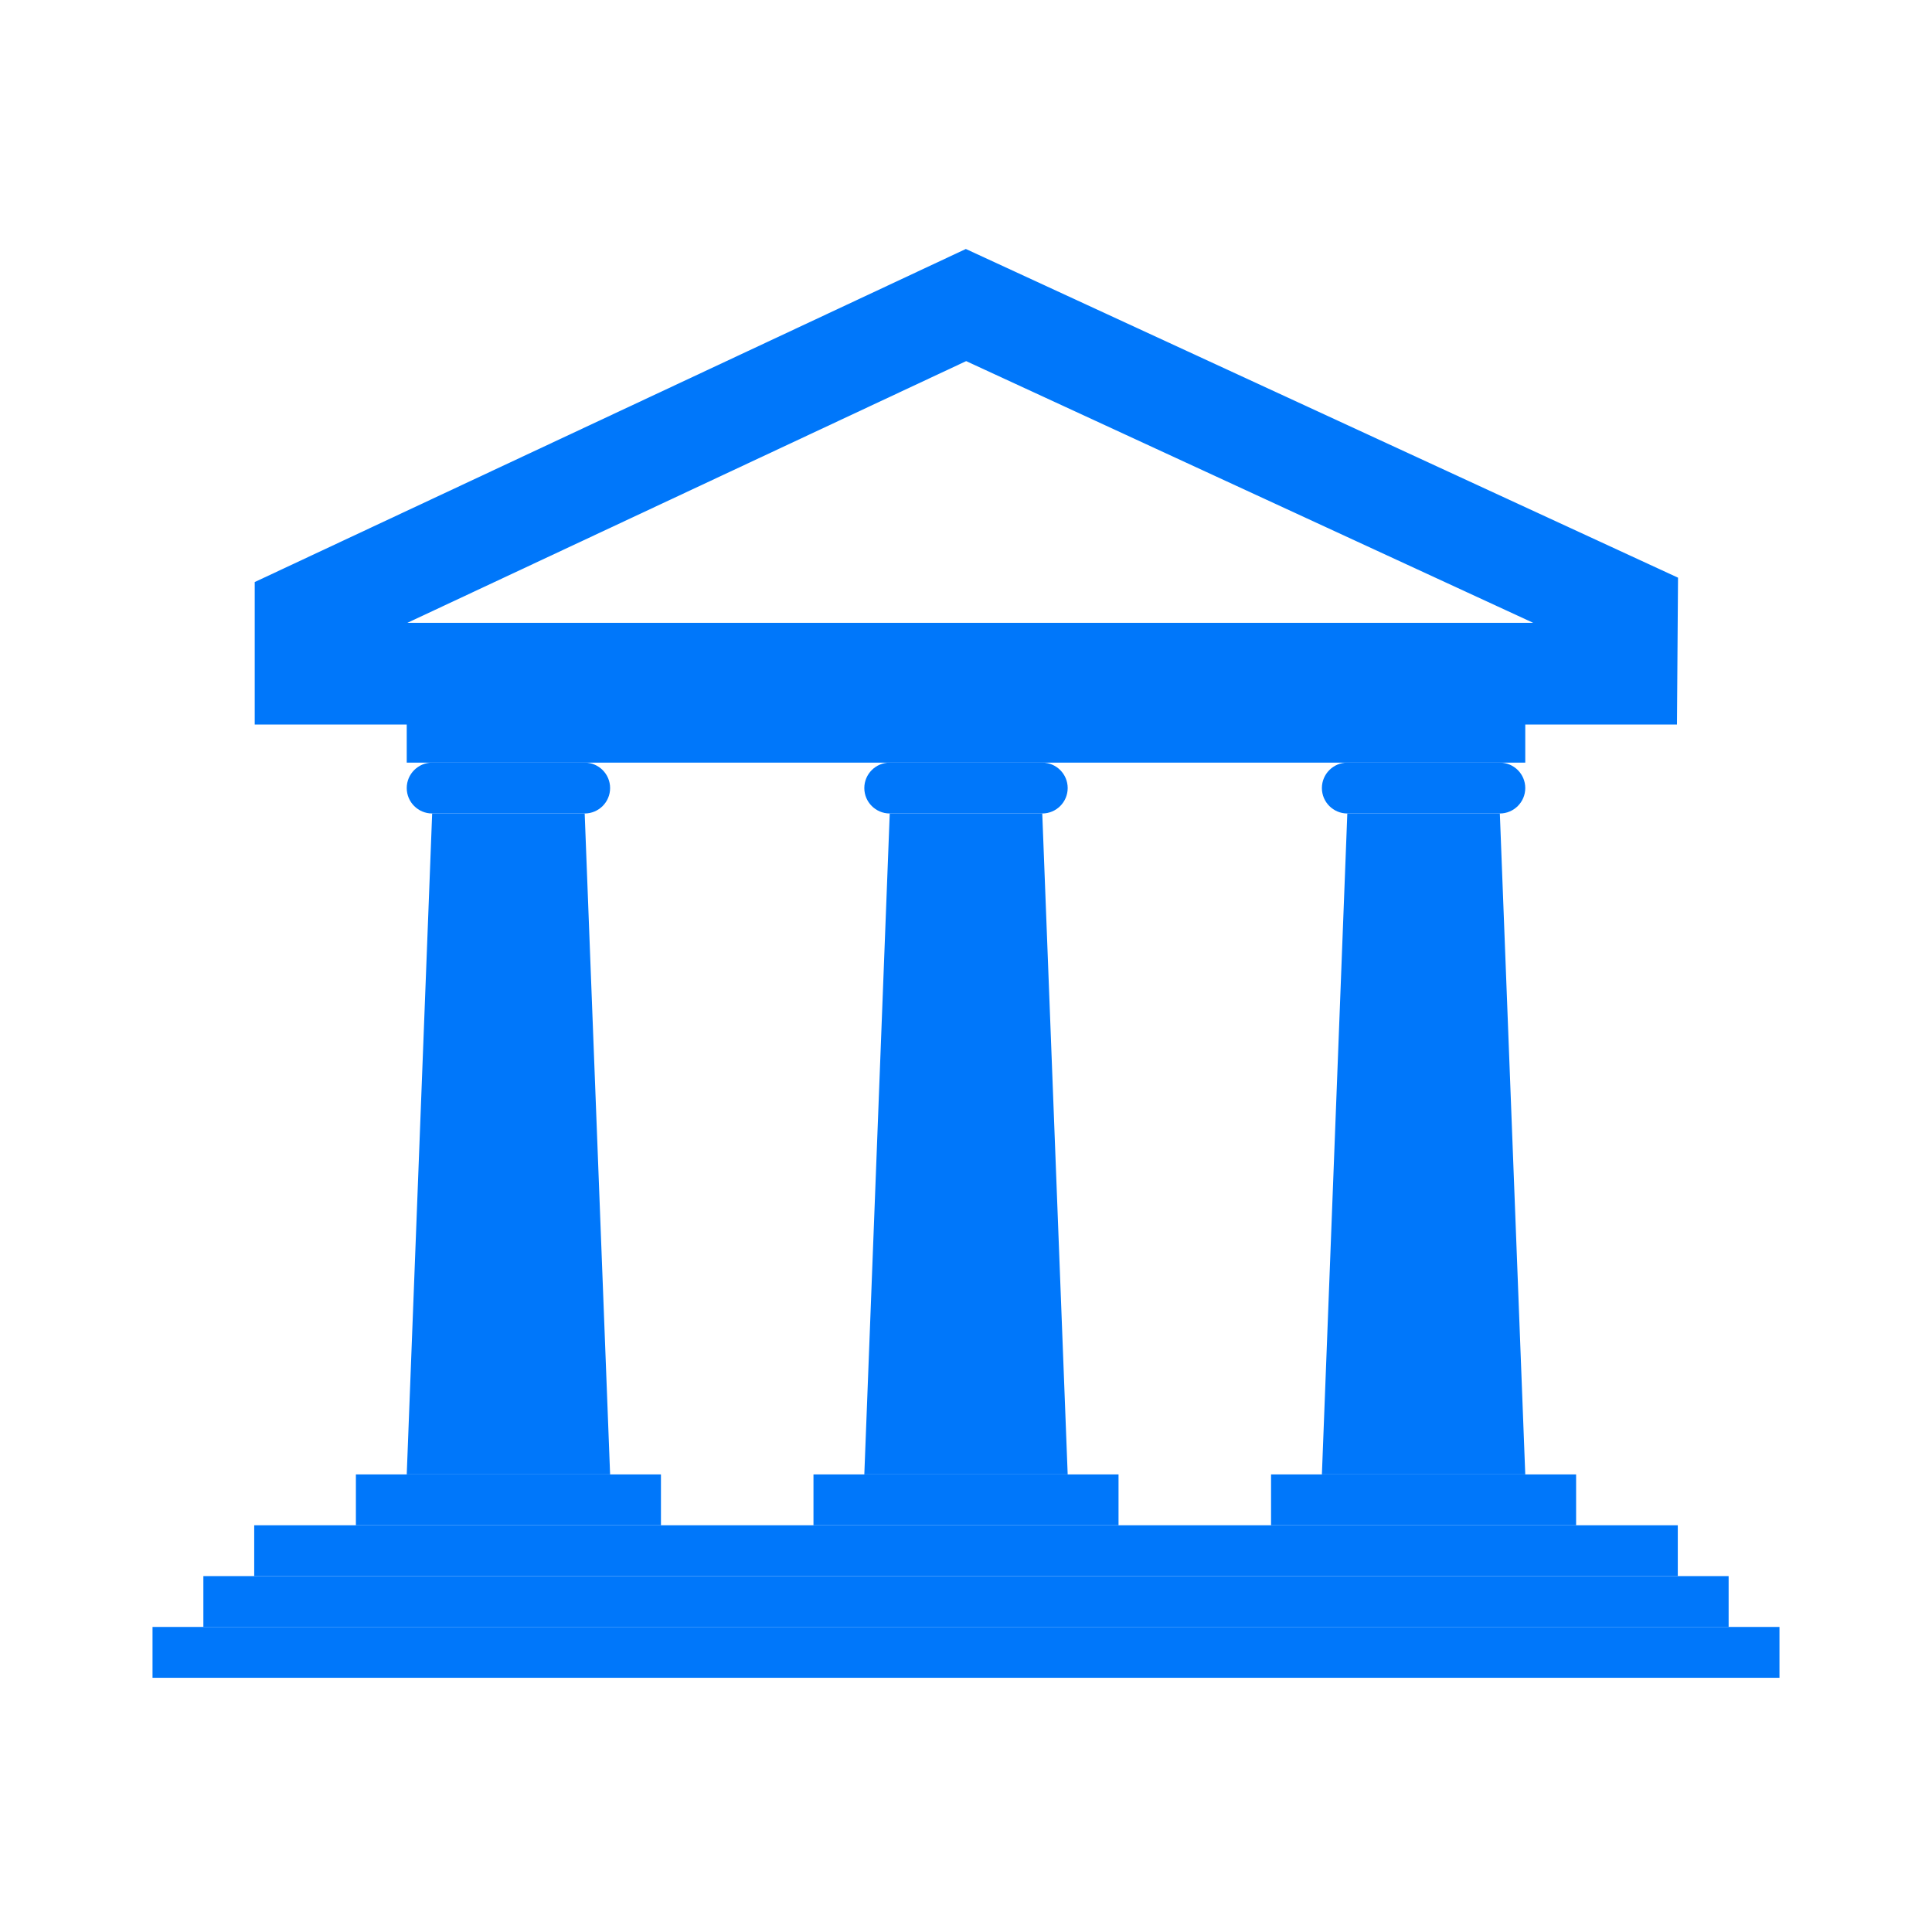<svg width="38" height="38" viewBox="0 0 38 38" fill="none" xmlns="http://www.w3.org/2000/svg">
<rect x="5" y="30" width="28" height="1" fill="#0077FA"/>
<rect x="4" y="31" width="30" height="1" fill="#0077FA"/>
<rect x="3" y="32" width="32" height="1" fill="#0077FA"/>
<rect x="8" y="14" width="22" height="1" fill="#0077FA"/>
<path d="M8.5 16H11.5L12 29H8L8.5 16Z" fill="#0077FA"/>
<path d="M17.5 16H20.5L21 29H17L17.5 16Z" fill="#0077FA"/>
<path d="M26.5 16H29.5L30 29H26L26.5 16Z" fill="#0077FA"/>
<path d="M8 15.5C8 15.224 8.224 15 8.5 15H11.5C11.776 15 12 15.224 12 15.5C12 15.776 11.776 16 11.5 16H8.5C8.224 16 8 15.776 8 15.5Z" fill="#0077FA"/>
<path d="M17 15.5C17 15.224 17.224 15 17.5 15H20.5C20.776 15 21 15.224 21 15.5C21 15.776 20.776 16 20.5 16H17.5C17.224 16 17 15.776 17 15.5Z" fill="#0077FA"/>
<path d="M26 15.5C26 15.224 26.224 15 26.5 15H29.5C29.776 15 30 15.224 30 15.5C30 15.776 29.776 16 29.5 16H26.5C26.224 16 26 15.776 26 15.5Z" fill="#0077FA"/>
<rect x="7" y="29" width="6" height="1" fill="#0077FA"/>
<rect x="16" y="29" width="6" height="1" fill="#0077FA"/>
<rect x="25" y="29" width="6" height="1" fill="#0077FA"/>
<path d="M19 6L32 12L31.991 13.25H6.01V12.084L19 6Z" stroke="#0077FA" stroke-width="2"/>
</svg>
